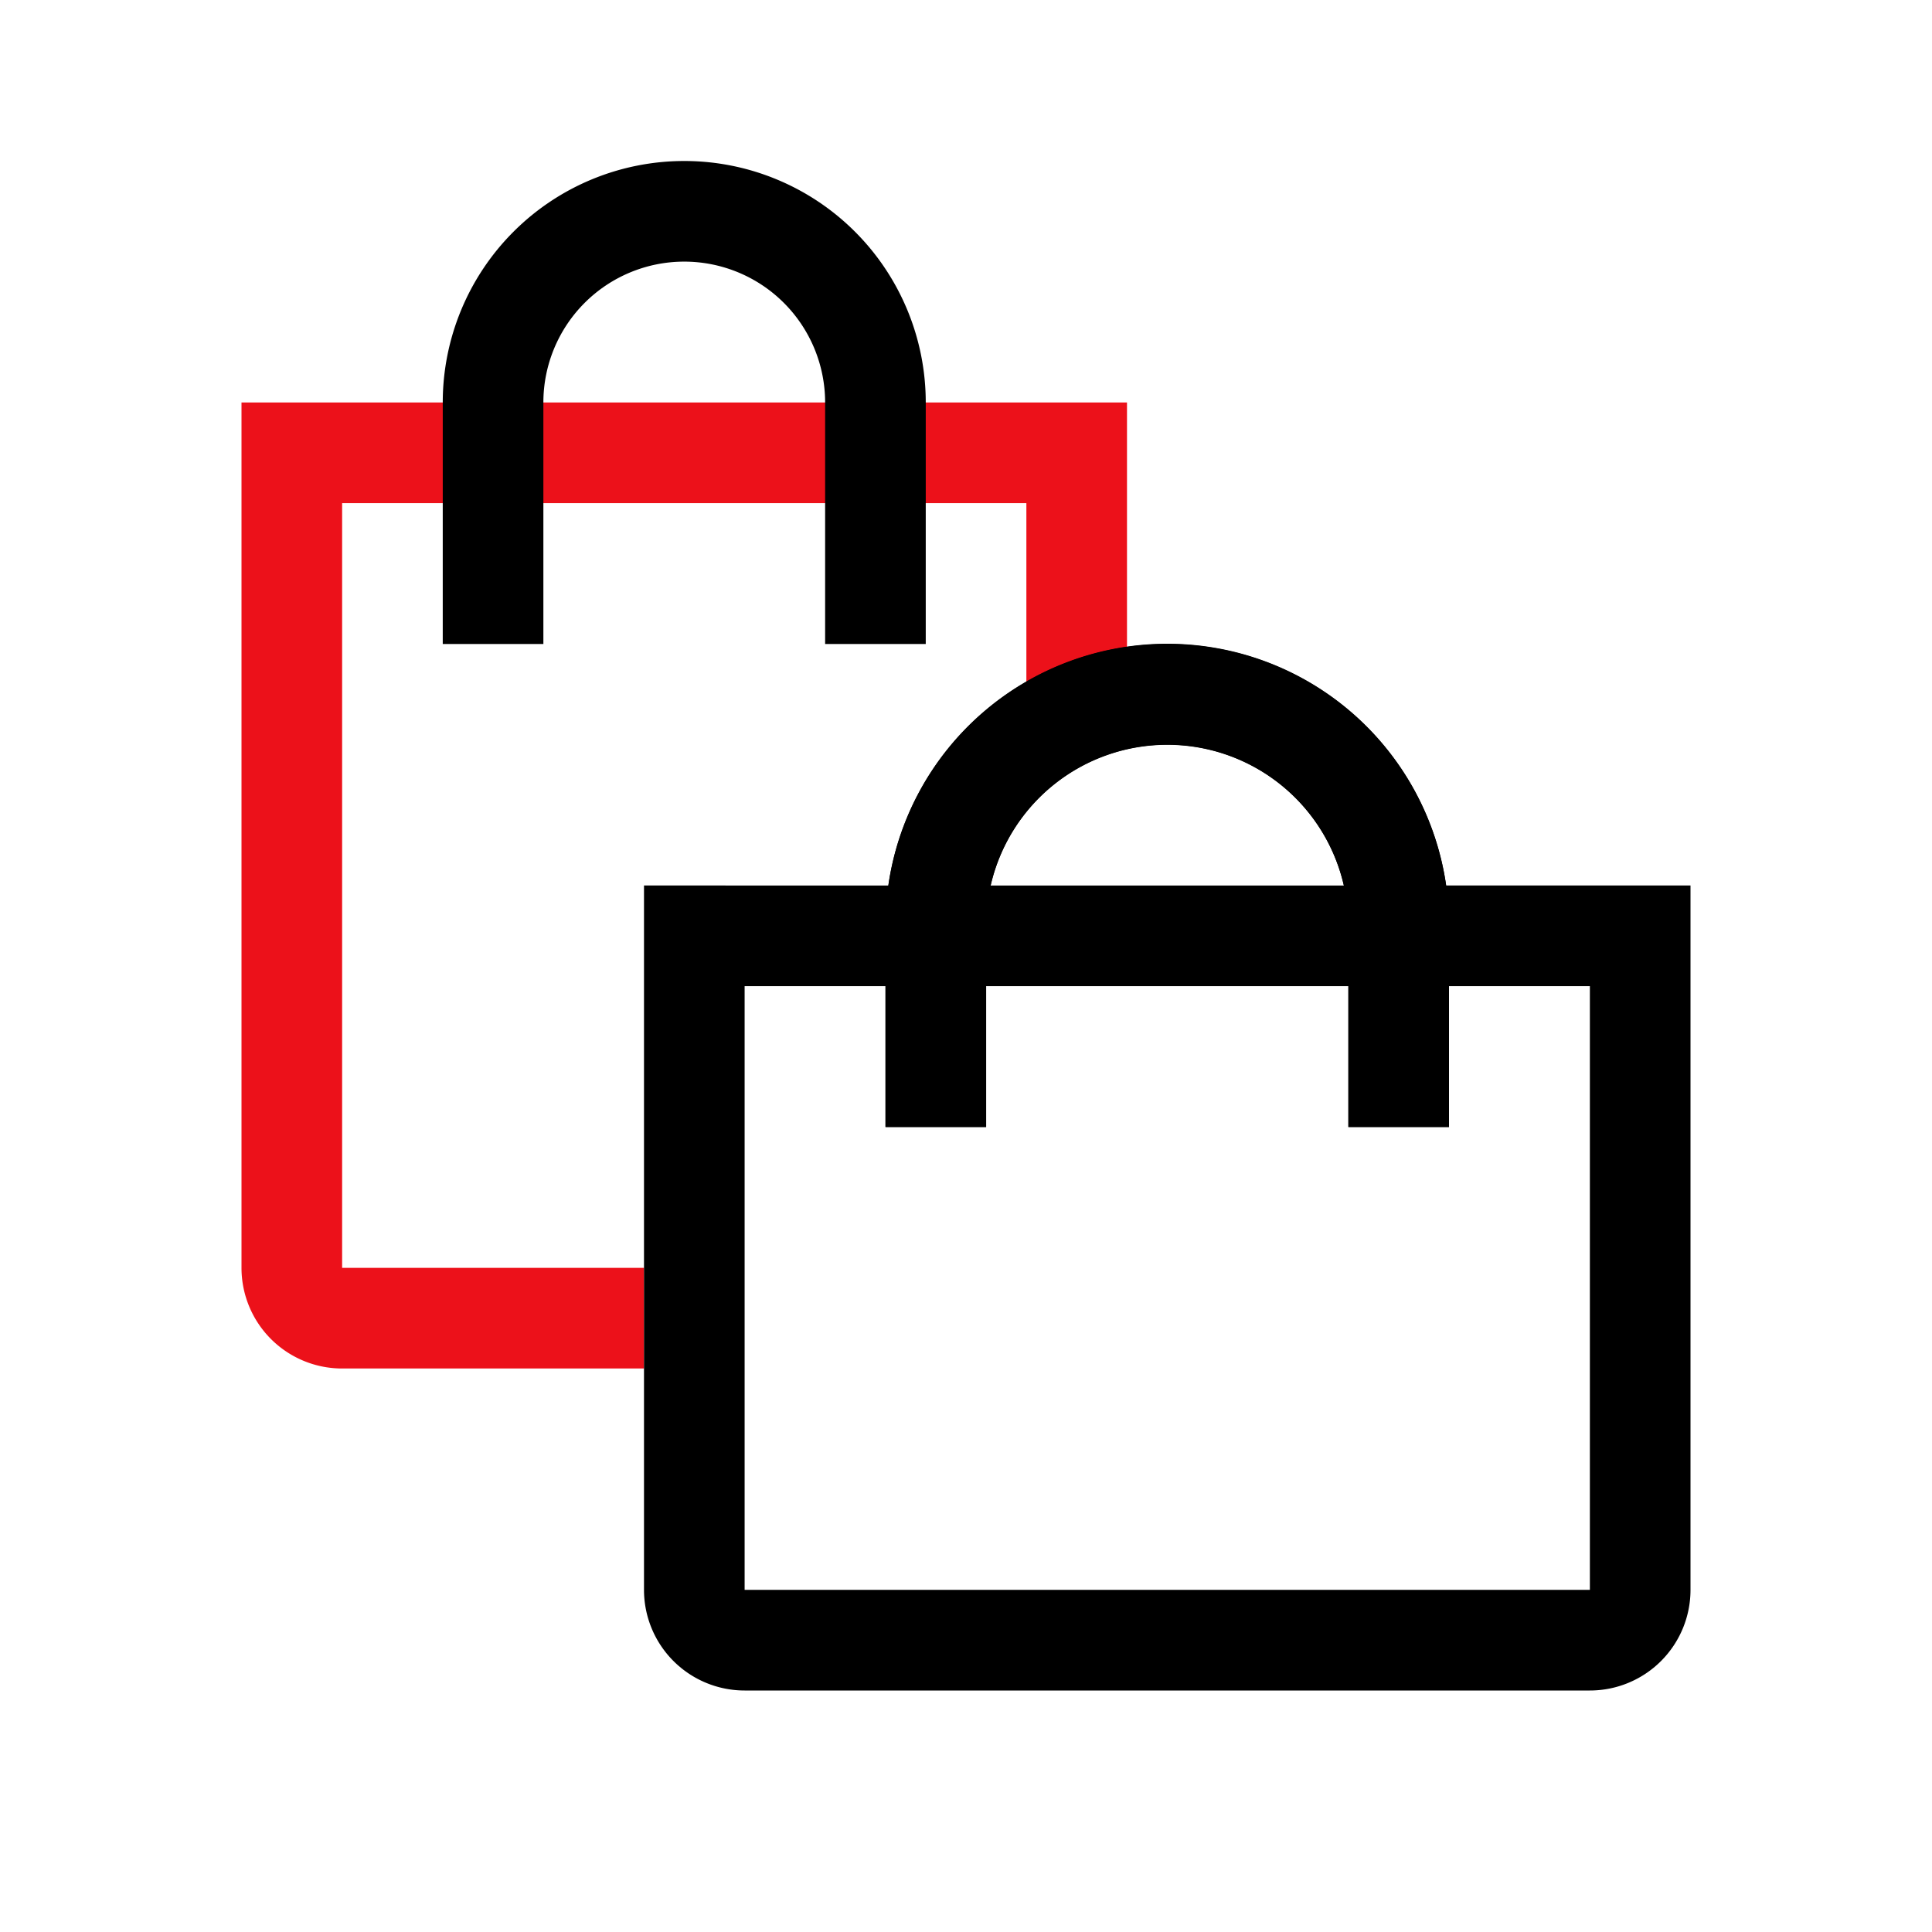 <svg xmlns="http://www.w3.org/2000/svg" width="48" height="48" fill="none" viewBox="0 0 48 48">
  <path fill="#EC111A" fill-rule="evenodd" d="M8.5 12.5h17V18H28v-8H6v21.5A2.5 2.5 0 0 0 8.5 34H16v-2.5H8.5v-19Z" clip-rule="evenodd"/>
  <path fill="#000" d="M33.5 28v-5a4.5 4.5 0 1 0-9 0v5H22v-5a7 7 0 1 1 14 0v5h-2.5Z"/>
  <path fill="#000" fill-rule="evenodd" d="M17 6.5a3.5 3.5 0 0 1 3.5 3.5v6H23v-6a6 6 0 0 0-12 0v6h2.5v-6A3.5 3.5 0 0 1 17 6.5Zm5 18h-3.5v15h21v-15H36V28h-2.5v-3.5h-9V28H22v-3.5Zm.07-2.5H16v17.5a2.5 2.5 0 0 0 2.5 2.5h21a2.5 2.5 0 0 0 2.5-2.5V22h-6.07a7.001 7.001 0 0 0-13.86 0Zm2.541 0h8.777a4.502 4.502 0 0 0-8.776 0Z" clip-rule="evenodd"/>
</svg>

